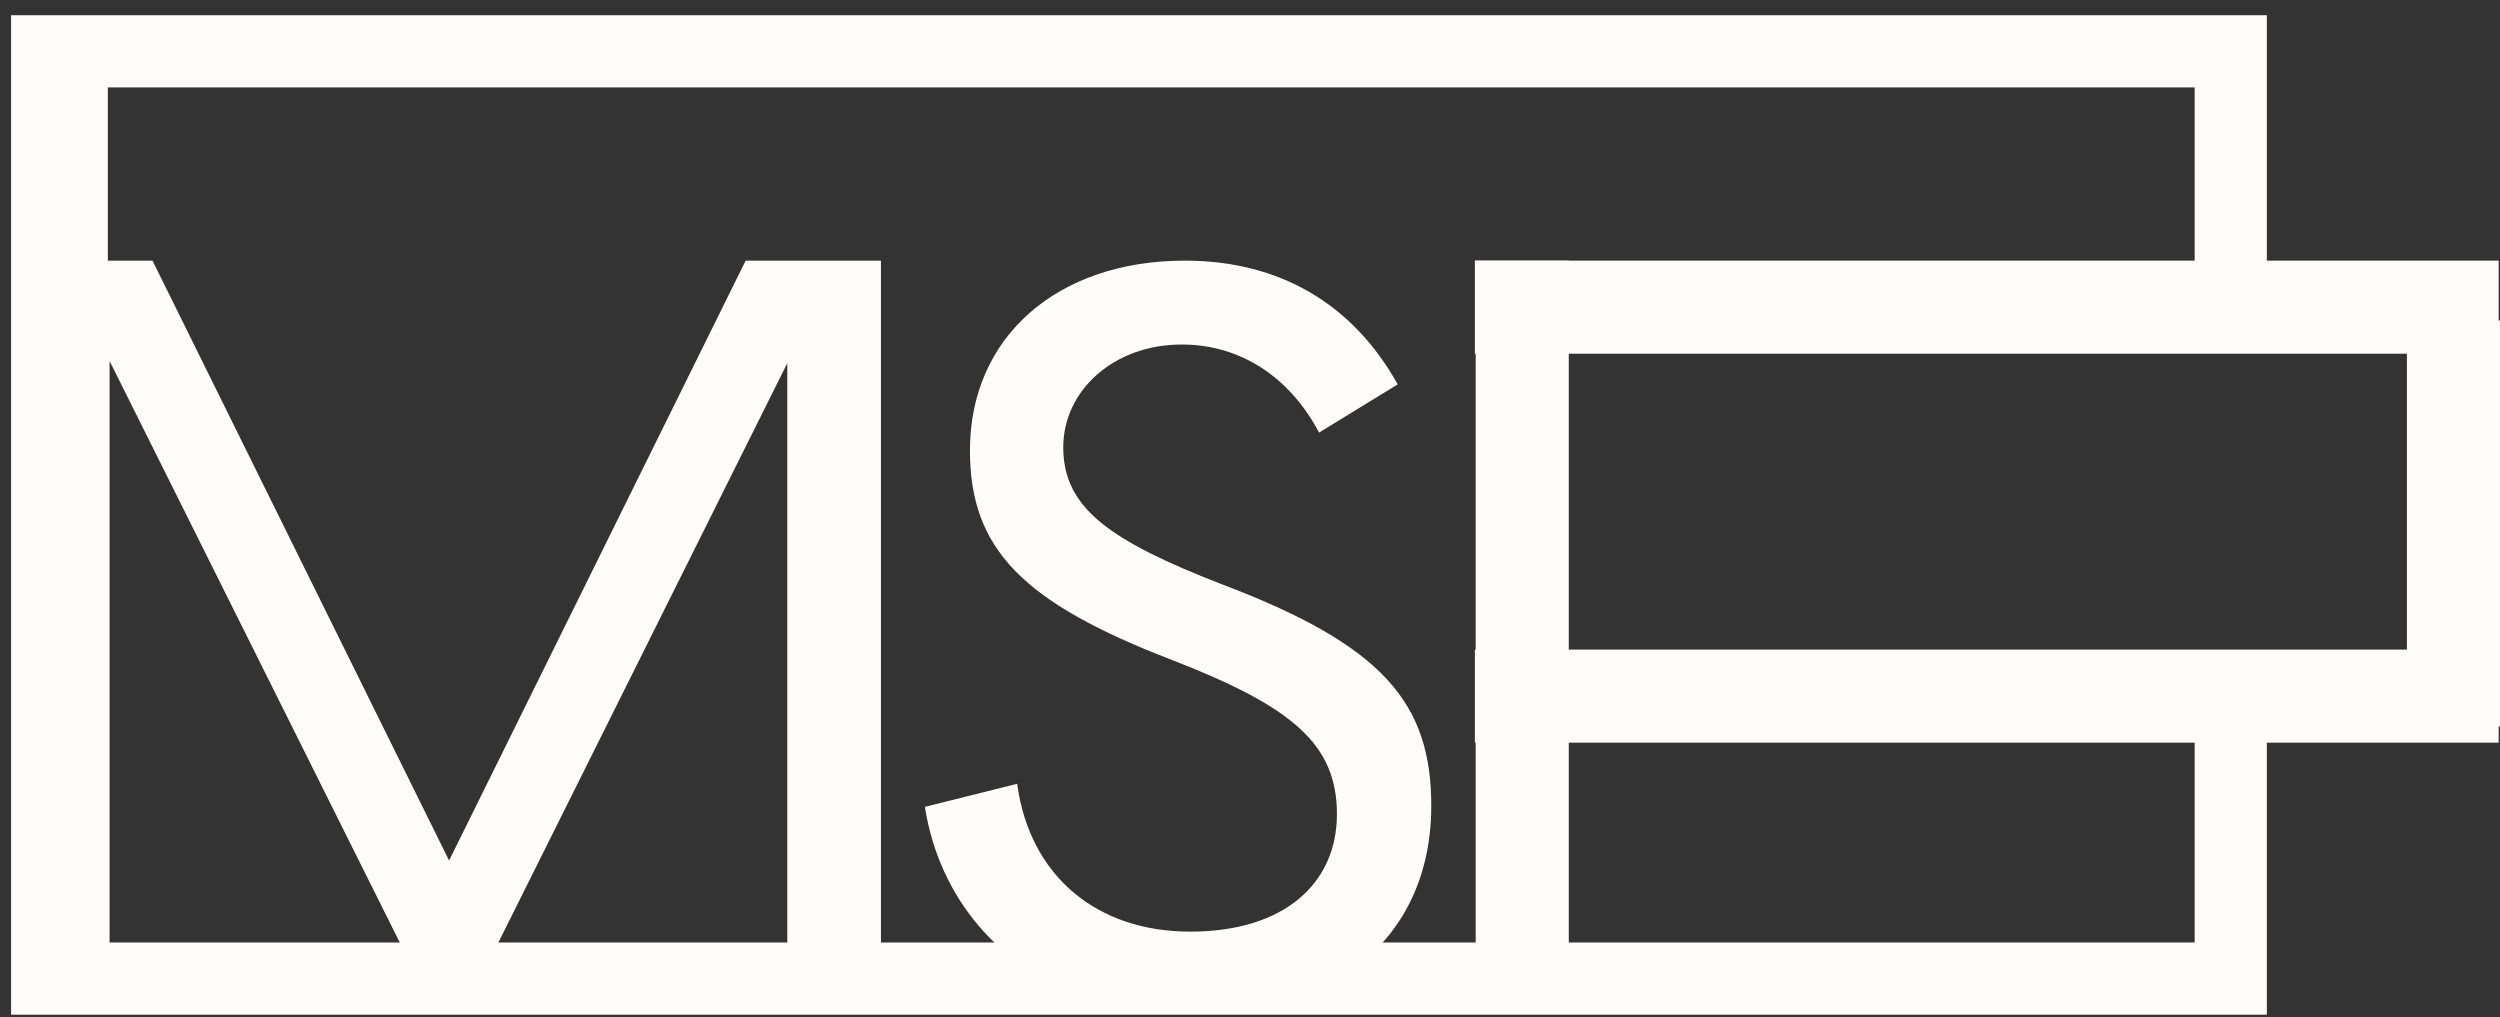 <svg width="145" height="59" viewBox="0 0 145 59" fill="none" xmlns="http://www.w3.org/2000/svg">
<rect x="0" y="0" width="145" height="59" fill="#333333" stroke="none"/>
<path d="M43.248 15.117H51.094V57H45.663V21.062L28.687 55.105H23.406L6.356 20.937V57H0.999V15.117H8.845L26.047 49.911L43.248 15.117Z" fill="#FFFCFC"/>
<path d="M129.384 17.48V2.977H2.736V56.758H129.384V40.691" stroke="#FFFCFC" stroke-width="4.186"/>
<rect x="85.59" y="15.117" width="5.398" height="41.89" fill="#FFFCFC"/>
<rect x="144.922" y="15.117" width="5.398" height="59.38" transform="rotate(90 144.922 15.117)" fill="#FFFCFC"/>
<rect x="144.922" y="37.676" width="5.398" height="59.38" transform="rotate(90 144.922 37.676)" fill="#FFFCFC"/>
<rect x="139.601" y="18.594" width="5.398" height="23.536" fill="#FFFCFC"/>
<path d="M69.028 57.9C66.866 57.9 64.78 58.552 62.952 57.9C57.993 56.132 54.487 52.131 53.643 46.799L58.994 45.461C59.724 50.813 63.615 54.035 69.028 54.035C74.561 54.035 77.541 51.177 77.541 47.225C77.541 43.211 75.048 41.022 67.994 38.286C59.298 34.941 56.257 31.84 56.257 26.124C56.257 19.556 61.305 15.117 68.723 15.117C74.196 15.117 78.453 17.61 81.068 22.293L76.507 25.09C74.804 21.867 71.946 19.982 68.541 19.982C64.588 19.982 61.669 22.658 61.669 25.941C61.669 29.468 64.345 31.353 70.913 33.907C80.216 37.434 83.014 40.779 83.014 46.738C83.014 51.641 80.665 55.41 76.507 57.379C74.425 58.365 71.95 57.9 69.028 57.9Z" fill="#FFFCFC"/>
<rect x="0.999" y="2" width="5.255" height="22.704" fill="#FFFCFC"/>
</svg>
